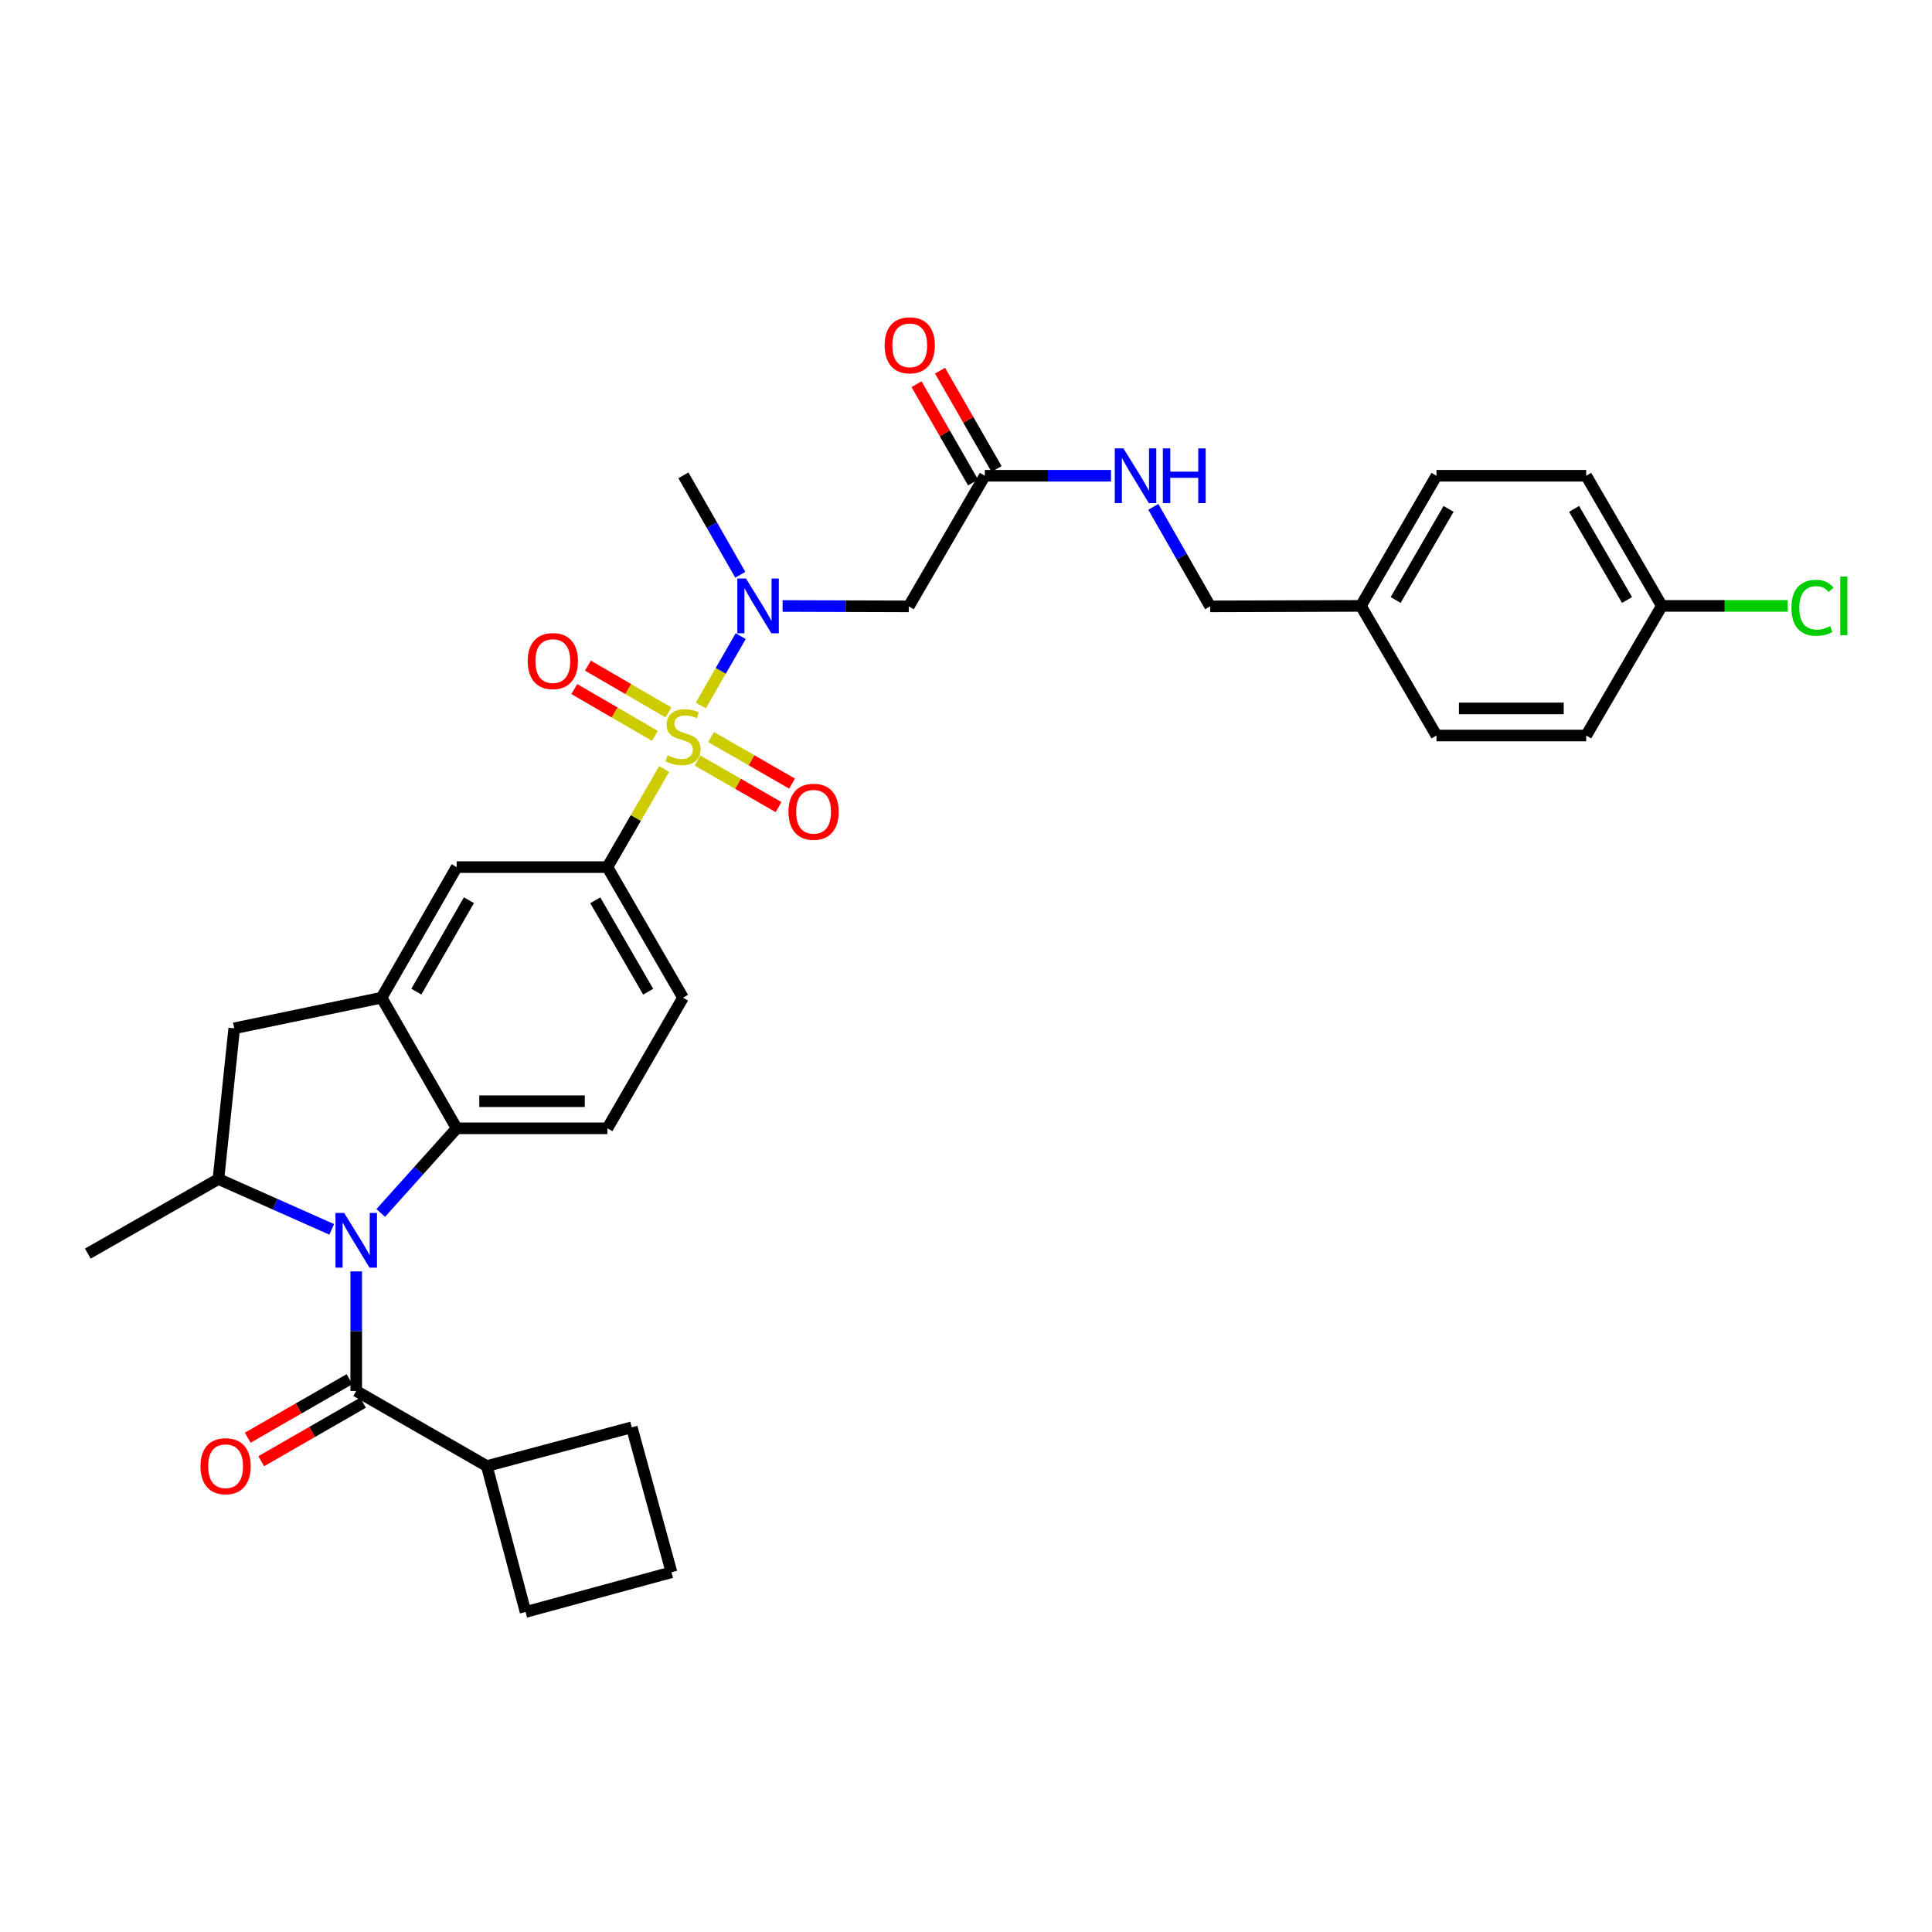 <?xml version='1.0' encoding='iso-8859-1'?>
<svg version='1.1' baseProfile='full'
              xmlns='http://www.w3.org/2000/svg'
                      xmlns:rdkit='http://www.rdkit.org/xml'
                      xmlns:xlink='http://www.w3.org/1999/xlink'
                  xml:space='preserve'
width='1000px' height='1000px' viewBox='0 0 1000 1000'>
<!-- END OF HEADER -->
<rect style='opacity:1.0;fill:#FFFFFF;stroke:none' width='1000' height='1000' x='0' y='0'> </rect>
<path class='bond-3' d='M 362.755,365.157 L 373.07,347.208' style='fill:none;fill-rule:evenodd;stroke:#CCCC00;stroke-width:6px;stroke-linecap:butt;stroke-linejoin:miter;stroke-opacity:1' />
<path class='bond-3' d='M 373.07,347.208 L 383.386,329.259' style='fill:none;fill-rule:evenodd;stroke:#0000FF;stroke-width:6px;stroke-linecap:butt;stroke-linejoin:miter;stroke-opacity:1' />
<path class='bond-5' d='M 343.773,398.059 L 329.077,423.438' style='fill:none;fill-rule:evenodd;stroke:#CCCC00;stroke-width:6px;stroke-linecap:butt;stroke-linejoin:miter;stroke-opacity:1' />
<path class='bond-5' d='M 329.077,423.438 L 314.381,448.816' style='fill:none;fill-rule:evenodd;stroke:#000000;stroke-width:6px;stroke-linecap:butt;stroke-linejoin:miter;stroke-opacity:1' />
<path class='bond-11' d='M 361.052,393.649 L 382.017,405.702' style='fill:none;fill-rule:evenodd;stroke:#CCCC00;stroke-width:6px;stroke-linecap:butt;stroke-linejoin:miter;stroke-opacity:1' />
<path class='bond-11' d='M 382.017,405.702 L 402.982,417.755' style='fill:none;fill-rule:evenodd;stroke:#FF0000;stroke-width:6px;stroke-linecap:butt;stroke-linejoin:miter;stroke-opacity:1' />
<path class='bond-11' d='M 368.045,381.485 L 389.01,393.538' style='fill:none;fill-rule:evenodd;stroke:#CCCC00;stroke-width:6px;stroke-linecap:butt;stroke-linejoin:miter;stroke-opacity:1' />
<path class='bond-11' d='M 389.01,393.538 L 409.976,405.591' style='fill:none;fill-rule:evenodd;stroke:#FF0000;stroke-width:6px;stroke-linecap:butt;stroke-linejoin:miter;stroke-opacity:1' />
<path class='bond-12' d='M 346.016,368.754 L 325.158,356.637' style='fill:none;fill-rule:evenodd;stroke:#CCCC00;stroke-width:6px;stroke-linecap:butt;stroke-linejoin:miter;stroke-opacity:1' />
<path class='bond-12' d='M 325.158,356.637 L 304.301,344.52' style='fill:none;fill-rule:evenodd;stroke:#FF0000;stroke-width:6px;stroke-linecap:butt;stroke-linejoin:miter;stroke-opacity:1' />
<path class='bond-12' d='M 338.968,380.886 L 318.11,368.769' style='fill:none;fill-rule:evenodd;stroke:#CCCC00;stroke-width:6px;stroke-linecap:butt;stroke-linejoin:miter;stroke-opacity:1' />
<path class='bond-12' d='M 318.11,368.769 L 297.253,356.652' style='fill:none;fill-rule:evenodd;stroke:#FF0000;stroke-width:6px;stroke-linecap:butt;stroke-linejoin:miter;stroke-opacity:1' />
<path class='bond-0' d='M 197.071,627.823 L 216.724,605.922' style='fill:none;fill-rule:evenodd;stroke:#0000FF;stroke-width:6px;stroke-linecap:butt;stroke-linejoin:miter;stroke-opacity:1' />
<path class='bond-0' d='M 216.724,605.922 L 236.377,584.02' style='fill:none;fill-rule:evenodd;stroke:#000000;stroke-width:6px;stroke-linecap:butt;stroke-linejoin:miter;stroke-opacity:1' />
<path class='bond-1' d='M 184.384,658.07 L 184.384,689.014' style='fill:none;fill-rule:evenodd;stroke:#0000FF;stroke-width:6px;stroke-linecap:butt;stroke-linejoin:miter;stroke-opacity:1' />
<path class='bond-1' d='M 184.384,689.014 L 184.384,719.957' style='fill:none;fill-rule:evenodd;stroke:#000000;stroke-width:6px;stroke-linecap:butt;stroke-linejoin:miter;stroke-opacity:1' />
<path class='bond-33' d='M 171.693,636.319 L 142.377,623.289' style='fill:none;fill-rule:evenodd;stroke:#0000FF;stroke-width:6px;stroke-linecap:butt;stroke-linejoin:miter;stroke-opacity:1' />
<path class='bond-33' d='M 142.377,623.289 L 113.06,610.258' style='fill:none;fill-rule:evenodd;stroke:#000000;stroke-width:6px;stroke-linecap:butt;stroke-linejoin:miter;stroke-opacity:1' />
<path class='bond-14' d='M 180.888,713.875 L 154.556,729.014' style='fill:none;fill-rule:evenodd;stroke:#000000;stroke-width:6px;stroke-linecap:butt;stroke-linejoin:miter;stroke-opacity:1' />
<path class='bond-14' d='M 154.556,729.014 L 128.224,744.153' style='fill:none;fill-rule:evenodd;stroke:#FF0000;stroke-width:6px;stroke-linecap:butt;stroke-linejoin:miter;stroke-opacity:1' />
<path class='bond-14' d='M 187.881,726.039 L 161.549,741.178' style='fill:none;fill-rule:evenodd;stroke:#000000;stroke-width:6px;stroke-linecap:butt;stroke-linejoin:miter;stroke-opacity:1' />
<path class='bond-14' d='M 161.549,741.178 L 135.217,756.317' style='fill:none;fill-rule:evenodd;stroke:#FF0000;stroke-width:6px;stroke-linecap:butt;stroke-linejoin:miter;stroke-opacity:1' />
<path class='bond-17' d='M 184.384,719.957 L 251.975,758.83' style='fill:none;fill-rule:evenodd;stroke:#000000;stroke-width:6px;stroke-linecap:butt;stroke-linejoin:miter;stroke-opacity:1' />
<path class='bond-2' d='M 236.377,584.02 L 314.381,584.02' style='fill:none;fill-rule:evenodd;stroke:#000000;stroke-width:6px;stroke-linecap:butt;stroke-linejoin:miter;stroke-opacity:1' />
<path class='bond-2' d='M 248.078,569.989 L 302.681,569.989' style='fill:none;fill-rule:evenodd;stroke:#000000;stroke-width:6px;stroke-linecap:butt;stroke-linejoin:miter;stroke-opacity:1' />
<path class='bond-32' d='M 236.377,584.02 L 197.503,516.407' style='fill:none;fill-rule:evenodd;stroke:#000000;stroke-width:6px;stroke-linecap:butt;stroke-linejoin:miter;stroke-opacity:1' />
<path class='bond-7' d='M 405.068,313.652 L 437.721,313.753' style='fill:none;fill-rule:evenodd;stroke:#0000FF;stroke-width:6px;stroke-linecap:butt;stroke-linejoin:miter;stroke-opacity:1' />
<path class='bond-7' d='M 437.721,313.753 L 470.374,313.854' style='fill:none;fill-rule:evenodd;stroke:#000000;stroke-width:6px;stroke-linecap:butt;stroke-linejoin:miter;stroke-opacity:1' />
<path class='bond-27' d='M 383.17,297.506 L 368.454,271.764' style='fill:none;fill-rule:evenodd;stroke:#0000FF;stroke-width:6px;stroke-linecap:butt;stroke-linejoin:miter;stroke-opacity:1' />
<path class='bond-27' d='M 368.454,271.764 L 353.738,246.022' style='fill:none;fill-rule:evenodd;stroke:#000000;stroke-width:6px;stroke-linecap:butt;stroke-linejoin:miter;stroke-opacity:1' />
<path class='bond-4' d='M 197.503,516.407 L 236.377,448.816' style='fill:none;fill-rule:evenodd;stroke:#000000;stroke-width:6px;stroke-linecap:butt;stroke-linejoin:miter;stroke-opacity:1' />
<path class='bond-4' d='M 215.497,513.263 L 242.709,465.95' style='fill:none;fill-rule:evenodd;stroke:#000000;stroke-width:6px;stroke-linecap:butt;stroke-linejoin:miter;stroke-opacity:1' />
<path class='bond-8' d='M 197.503,516.407 L 121.237,532.254' style='fill:none;fill-rule:evenodd;stroke:#000000;stroke-width:6px;stroke-linecap:butt;stroke-linejoin:miter;stroke-opacity:1' />
<path class='bond-9' d='M 314.381,448.816 L 236.377,448.816' style='fill:none;fill-rule:evenodd;stroke:#000000;stroke-width:6px;stroke-linecap:butt;stroke-linejoin:miter;stroke-opacity:1' />
<path class='bond-15' d='M 314.381,448.816 L 353.52,516.407' style='fill:none;fill-rule:evenodd;stroke:#000000;stroke-width:6px;stroke-linecap:butt;stroke-linejoin:miter;stroke-opacity:1' />
<path class='bond-15' d='M 308.11,465.986 L 335.507,513.299' style='fill:none;fill-rule:evenodd;stroke:#000000;stroke-width:6px;stroke-linecap:butt;stroke-linejoin:miter;stroke-opacity:1' />
<path class='bond-6' d='M 113.06,610.258 L 121.237,532.254' style='fill:none;fill-rule:evenodd;stroke:#000000;stroke-width:6px;stroke-linecap:butt;stroke-linejoin:miter;stroke-opacity:1' />
<path class='bond-28' d='M 113.06,610.258 L 45.455,648.874' style='fill:none;fill-rule:evenodd;stroke:#000000;stroke-width:6px;stroke-linecap:butt;stroke-linejoin:miter;stroke-opacity:1' />
<path class='bond-10' d='M 470.374,313.854 L 509.739,246.248' style='fill:none;fill-rule:evenodd;stroke:#000000;stroke-width:6px;stroke-linecap:butt;stroke-linejoin:miter;stroke-opacity:1' />
<path class='bond-16' d='M 509.739,246.248 L 542.4,246.248' style='fill:none;fill-rule:evenodd;stroke:#000000;stroke-width:6px;stroke-linecap:butt;stroke-linejoin:miter;stroke-opacity:1' />
<path class='bond-16' d='M 542.4,246.248 L 575.061,246.248' style='fill:none;fill-rule:evenodd;stroke:#0000FF;stroke-width:6px;stroke-linecap:butt;stroke-linejoin:miter;stroke-opacity:1' />
<path class='bond-18' d='M 515.821,242.752 L 501.195,217.308' style='fill:none;fill-rule:evenodd;stroke:#000000;stroke-width:6px;stroke-linecap:butt;stroke-linejoin:miter;stroke-opacity:1' />
<path class='bond-18' d='M 501.195,217.308 L 486.568,191.863' style='fill:none;fill-rule:evenodd;stroke:#FF0000;stroke-width:6px;stroke-linecap:butt;stroke-linejoin:miter;stroke-opacity:1' />
<path class='bond-18' d='M 503.657,249.745 L 489.03,224.3' style='fill:none;fill-rule:evenodd;stroke:#000000;stroke-width:6px;stroke-linecap:butt;stroke-linejoin:miter;stroke-opacity:1' />
<path class='bond-18' d='M 489.03,224.3 L 474.404,198.856' style='fill:none;fill-rule:evenodd;stroke:#FF0000;stroke-width:6px;stroke-linecap:butt;stroke-linejoin:miter;stroke-opacity:1' />
<path class='bond-13' d='M 314.381,584.02 L 353.52,516.407' style='fill:none;fill-rule:evenodd;stroke:#000000;stroke-width:6px;stroke-linecap:butt;stroke-linejoin:miter;stroke-opacity:1' />
<path class='bond-19' d='M 596.953,262.355 L 611.664,288.105' style='fill:none;fill-rule:evenodd;stroke:#0000FF;stroke-width:6px;stroke-linecap:butt;stroke-linejoin:miter;stroke-opacity:1' />
<path class='bond-19' d='M 611.664,288.105 L 626.375,313.854' style='fill:none;fill-rule:evenodd;stroke:#000000;stroke-width:6px;stroke-linecap:butt;stroke-linejoin:miter;stroke-opacity:1' />
<path class='bond-30' d='M 251.975,758.83 L 327.001,738.774' style='fill:none;fill-rule:evenodd;stroke:#000000;stroke-width:6px;stroke-linecap:butt;stroke-linejoin:miter;stroke-opacity:1' />
<path class='bond-31' d='M 251.975,758.83 L 272.031,834.364' style='fill:none;fill-rule:evenodd;stroke:#000000;stroke-width:6px;stroke-linecap:butt;stroke-linejoin:miter;stroke-opacity:1' />
<path class='bond-21' d='M 626.375,313.854 L 704.379,313.613' style='fill:none;fill-rule:evenodd;stroke:#000000;stroke-width:6px;stroke-linecap:butt;stroke-linejoin:miter;stroke-opacity:1' />
<path class='bond-20' d='M 860.154,313.613 L 821.008,246.248' style='fill:none;fill-rule:evenodd;stroke:#000000;stroke-width:6px;stroke-linecap:butt;stroke-linejoin:miter;stroke-opacity:1' />
<path class='bond-20' d='M 842.151,310.558 L 814.748,263.403' style='fill:none;fill-rule:evenodd;stroke:#000000;stroke-width:6px;stroke-linecap:butt;stroke-linejoin:miter;stroke-opacity:1' />
<path class='bond-22' d='M 860.154,313.613 L 892.717,313.613' style='fill:none;fill-rule:evenodd;stroke:#000000;stroke-width:6px;stroke-linecap:butt;stroke-linejoin:miter;stroke-opacity:1' />
<path class='bond-22' d='M 892.717,313.613 L 925.281,313.613' style='fill:none;fill-rule:evenodd;stroke:#00CC00;stroke-width:6px;stroke-linecap:butt;stroke-linejoin:miter;stroke-opacity:1' />
<path class='bond-35' d='M 860.154,313.613 L 821.008,380.704' style='fill:none;fill-rule:evenodd;stroke:#000000;stroke-width:6px;stroke-linecap:butt;stroke-linejoin:miter;stroke-opacity:1' />
<path class='bond-25' d='M 704.379,313.613 L 743.518,380.704' style='fill:none;fill-rule:evenodd;stroke:#000000;stroke-width:6px;stroke-linecap:butt;stroke-linejoin:miter;stroke-opacity:1' />
<path class='bond-26' d='M 704.379,313.613 L 743.518,246.248' style='fill:none;fill-rule:evenodd;stroke:#000000;stroke-width:6px;stroke-linecap:butt;stroke-linejoin:miter;stroke-opacity:1' />
<path class='bond-26' d='M 722.382,310.557 L 749.779,263.402' style='fill:none;fill-rule:evenodd;stroke:#000000;stroke-width:6px;stroke-linecap:butt;stroke-linejoin:miter;stroke-opacity:1' />
<path class='bond-23' d='M 821.008,380.704 L 743.518,380.704' style='fill:none;fill-rule:evenodd;stroke:#000000;stroke-width:6px;stroke-linecap:butt;stroke-linejoin:miter;stroke-opacity:1' />
<path class='bond-23' d='M 809.384,366.673 L 755.141,366.673' style='fill:none;fill-rule:evenodd;stroke:#000000;stroke-width:6px;stroke-linecap:butt;stroke-linejoin:miter;stroke-opacity:1' />
<path class='bond-24' d='M 821.008,246.248 L 743.518,246.248' style='fill:none;fill-rule:evenodd;stroke:#000000;stroke-width:6px;stroke-linecap:butt;stroke-linejoin:miter;stroke-opacity:1' />
<path class='bond-29' d='M 347.564,813.801 L 272.031,834.364' style='fill:none;fill-rule:evenodd;stroke:#000000;stroke-width:6px;stroke-linecap:butt;stroke-linejoin:miter;stroke-opacity:1' />
<path class='bond-34' d='M 347.564,813.801 L 327.001,738.774' style='fill:none;fill-rule:evenodd;stroke:#000000;stroke-width:6px;stroke-linecap:butt;stroke-linejoin:miter;stroke-opacity:1' />
<path  class='atom-0' d='M 345.52 390.946
Q 345.84 391.066, 347.16 391.626
Q 348.48 392.186, 349.92 392.546
Q 351.4 392.866, 352.84 392.866
Q 355.52 392.866, 357.08 391.586
Q 358.64 390.266, 358.64 387.986
Q 358.64 386.426, 357.84 385.466
Q 357.08 384.506, 355.88 383.986
Q 354.68 383.466, 352.68 382.866
Q 350.16 382.106, 348.64 381.386
Q 347.16 380.666, 346.08 379.146
Q 345.04 377.626, 345.04 375.066
Q 345.04 371.506, 347.44 369.306
Q 349.88 367.106, 354.68 367.106
Q 357.96 367.106, 361.68 368.666
L 360.76 371.746
Q 357.36 370.346, 354.8 370.346
Q 352.04 370.346, 350.52 371.506
Q 349 372.626, 349.04 374.586
Q 349.04 376.106, 349.8 377.026
Q 350.6 377.946, 351.72 378.466
Q 352.88 378.986, 354.8 379.586
Q 357.36 380.386, 358.88 381.186
Q 360.4 381.986, 361.48 383.626
Q 362.6 385.226, 362.6 387.986
Q 362.6 391.906, 359.96 394.026
Q 357.36 396.106, 353 396.106
Q 350.48 396.106, 348.56 395.546
Q 346.68 395.026, 344.44 394.106
L 345.52 390.946
' fill='#CCCC00'/>
<path  class='atom-1' d='M 178.124 627.8
L 187.404 642.8
Q 188.324 644.28, 189.804 646.96
Q 191.284 649.64, 191.364 649.8
L 191.364 627.8
L 195.124 627.8
L 195.124 656.12
L 191.244 656.12
L 181.284 639.72
Q 180.124 637.8, 178.884 635.6
Q 177.684 633.4, 177.324 632.72
L 177.324 656.12
L 173.644 656.12
L 173.644 627.8
L 178.124 627.8
' fill='#0000FF'/>
<path  class='atom-4' d='M 386.118 299.453
L 395.398 314.453
Q 396.318 315.933, 397.798 318.613
Q 399.278 321.293, 399.358 321.453
L 399.358 299.453
L 403.118 299.453
L 403.118 327.773
L 399.238 327.773
L 389.278 311.373
Q 388.118 309.453, 386.878 307.253
Q 385.678 305.053, 385.318 304.373
L 385.318 327.773
L 381.638 327.773
L 381.638 299.453
L 386.118 299.453
' fill='#0000FF'/>
<path  class='atom-12' d='M 408.11 420.164
Q 408.11 413.364, 411.47 409.564
Q 414.83 405.764, 421.11 405.764
Q 427.39 405.764, 430.75 409.564
Q 434.11 413.364, 434.11 420.164
Q 434.11 427.044, 430.71 430.964
Q 427.31 434.844, 421.11 434.844
Q 414.87 434.844, 411.47 430.964
Q 408.11 427.084, 408.11 420.164
M 421.11 431.644
Q 425.43 431.644, 427.75 428.764
Q 430.11 425.844, 430.11 420.164
Q 430.11 414.604, 427.75 411.804
Q 425.43 408.964, 421.11 408.964
Q 416.79 408.964, 414.43 411.764
Q 412.11 414.564, 412.11 420.164
Q 412.11 425.884, 414.43 428.764
Q 416.79 431.644, 421.11 431.644
' fill='#FF0000'/>
<path  class='atom-13' d='M 273.148 342.168
Q 273.148 335.368, 276.508 331.568
Q 279.868 327.768, 286.148 327.768
Q 292.428 327.768, 295.788 331.568
Q 299.148 335.368, 299.148 342.168
Q 299.148 349.048, 295.748 352.968
Q 292.348 356.848, 286.148 356.848
Q 279.908 356.848, 276.508 352.968
Q 273.148 349.088, 273.148 342.168
M 286.148 353.648
Q 290.468 353.648, 292.788 350.768
Q 295.148 347.848, 295.148 342.168
Q 295.148 336.608, 292.788 333.808
Q 290.468 330.968, 286.148 330.968
Q 281.828 330.968, 279.468 333.768
Q 277.148 336.568, 277.148 342.168
Q 277.148 347.888, 279.468 350.768
Q 281.828 353.648, 286.148 353.648
' fill='#FF0000'/>
<path  class='atom-15' d='M 103.771 758.91
Q 103.771 752.11, 107.131 748.31
Q 110.491 744.51, 116.771 744.51
Q 123.051 744.51, 126.411 748.31
Q 129.771 752.11, 129.771 758.91
Q 129.771 765.79, 126.371 769.71
Q 122.971 773.59, 116.771 773.59
Q 110.531 773.59, 107.131 769.71
Q 103.771 765.83, 103.771 758.91
M 116.771 770.39
Q 121.091 770.39, 123.411 767.51
Q 125.771 764.59, 125.771 758.91
Q 125.771 753.35, 123.411 750.55
Q 121.091 747.71, 116.771 747.71
Q 112.451 747.71, 110.091 750.51
Q 107.771 753.31, 107.771 758.91
Q 107.771 764.63, 110.091 767.51
Q 112.451 770.39, 116.771 770.39
' fill='#FF0000'/>
<path  class='atom-17' d='M 581.491 232.088
L 590.771 247.088
Q 591.691 248.568, 593.171 251.248
Q 594.651 253.928, 594.731 254.088
L 594.731 232.088
L 598.491 232.088
L 598.491 260.408
L 594.611 260.408
L 584.651 244.008
Q 583.491 242.088, 582.251 239.888
Q 581.051 237.688, 580.691 237.008
L 580.691 260.408
L 577.011 260.408
L 577.011 232.088
L 581.491 232.088
' fill='#0000FF'/>
<path  class='atom-17' d='M 601.891 232.088
L 605.731 232.088
L 605.731 244.128
L 620.211 244.128
L 620.211 232.088
L 624.051 232.088
L 624.051 260.408
L 620.211 260.408
L 620.211 247.328
L 605.731 247.328
L 605.731 260.408
L 601.891 260.408
L 601.891 232.088
' fill='#0000FF'/>
<path  class='atom-19' d='M 457.881 178.73
Q 457.881 171.93, 461.241 168.13
Q 464.601 164.33, 470.881 164.33
Q 477.161 164.33, 480.521 168.13
Q 483.881 171.93, 483.881 178.73
Q 483.881 185.61, 480.481 189.53
Q 477.081 193.41, 470.881 193.41
Q 464.641 193.41, 461.241 189.53
Q 457.881 185.65, 457.881 178.73
M 470.881 190.21
Q 475.201 190.21, 477.521 187.33
Q 479.881 184.41, 479.881 178.73
Q 479.881 173.17, 477.521 170.37
Q 475.201 167.53, 470.881 167.53
Q 466.561 167.53, 464.201 170.33
Q 461.881 173.13, 461.881 178.73
Q 461.881 184.45, 464.201 187.33
Q 466.561 190.21, 470.881 190.21
' fill='#FF0000'/>
<path  class='atom-23' d='M 927.231 314.593
Q 927.231 307.553, 930.511 303.873
Q 933.831 300.153, 940.111 300.153
Q 945.951 300.153, 949.071 304.273
L 946.431 306.433
Q 944.151 303.433, 940.111 303.433
Q 935.831 303.433, 933.551 306.313
Q 931.311 309.153, 931.311 314.593
Q 931.311 320.193, 933.631 323.073
Q 935.991 325.953, 940.551 325.953
Q 943.671 325.953, 947.311 324.073
L 948.431 327.073
Q 946.951 328.033, 944.711 328.593
Q 942.471 329.153, 939.991 329.153
Q 933.831 329.153, 930.511 325.393
Q 927.231 321.633, 927.231 314.593
' fill='#00CC00'/>
<path  class='atom-23' d='M 952.511 298.433
L 956.191 298.433
L 956.191 328.793
L 952.511 328.793
L 952.511 298.433
' fill='#00CC00'/>
</svg>
